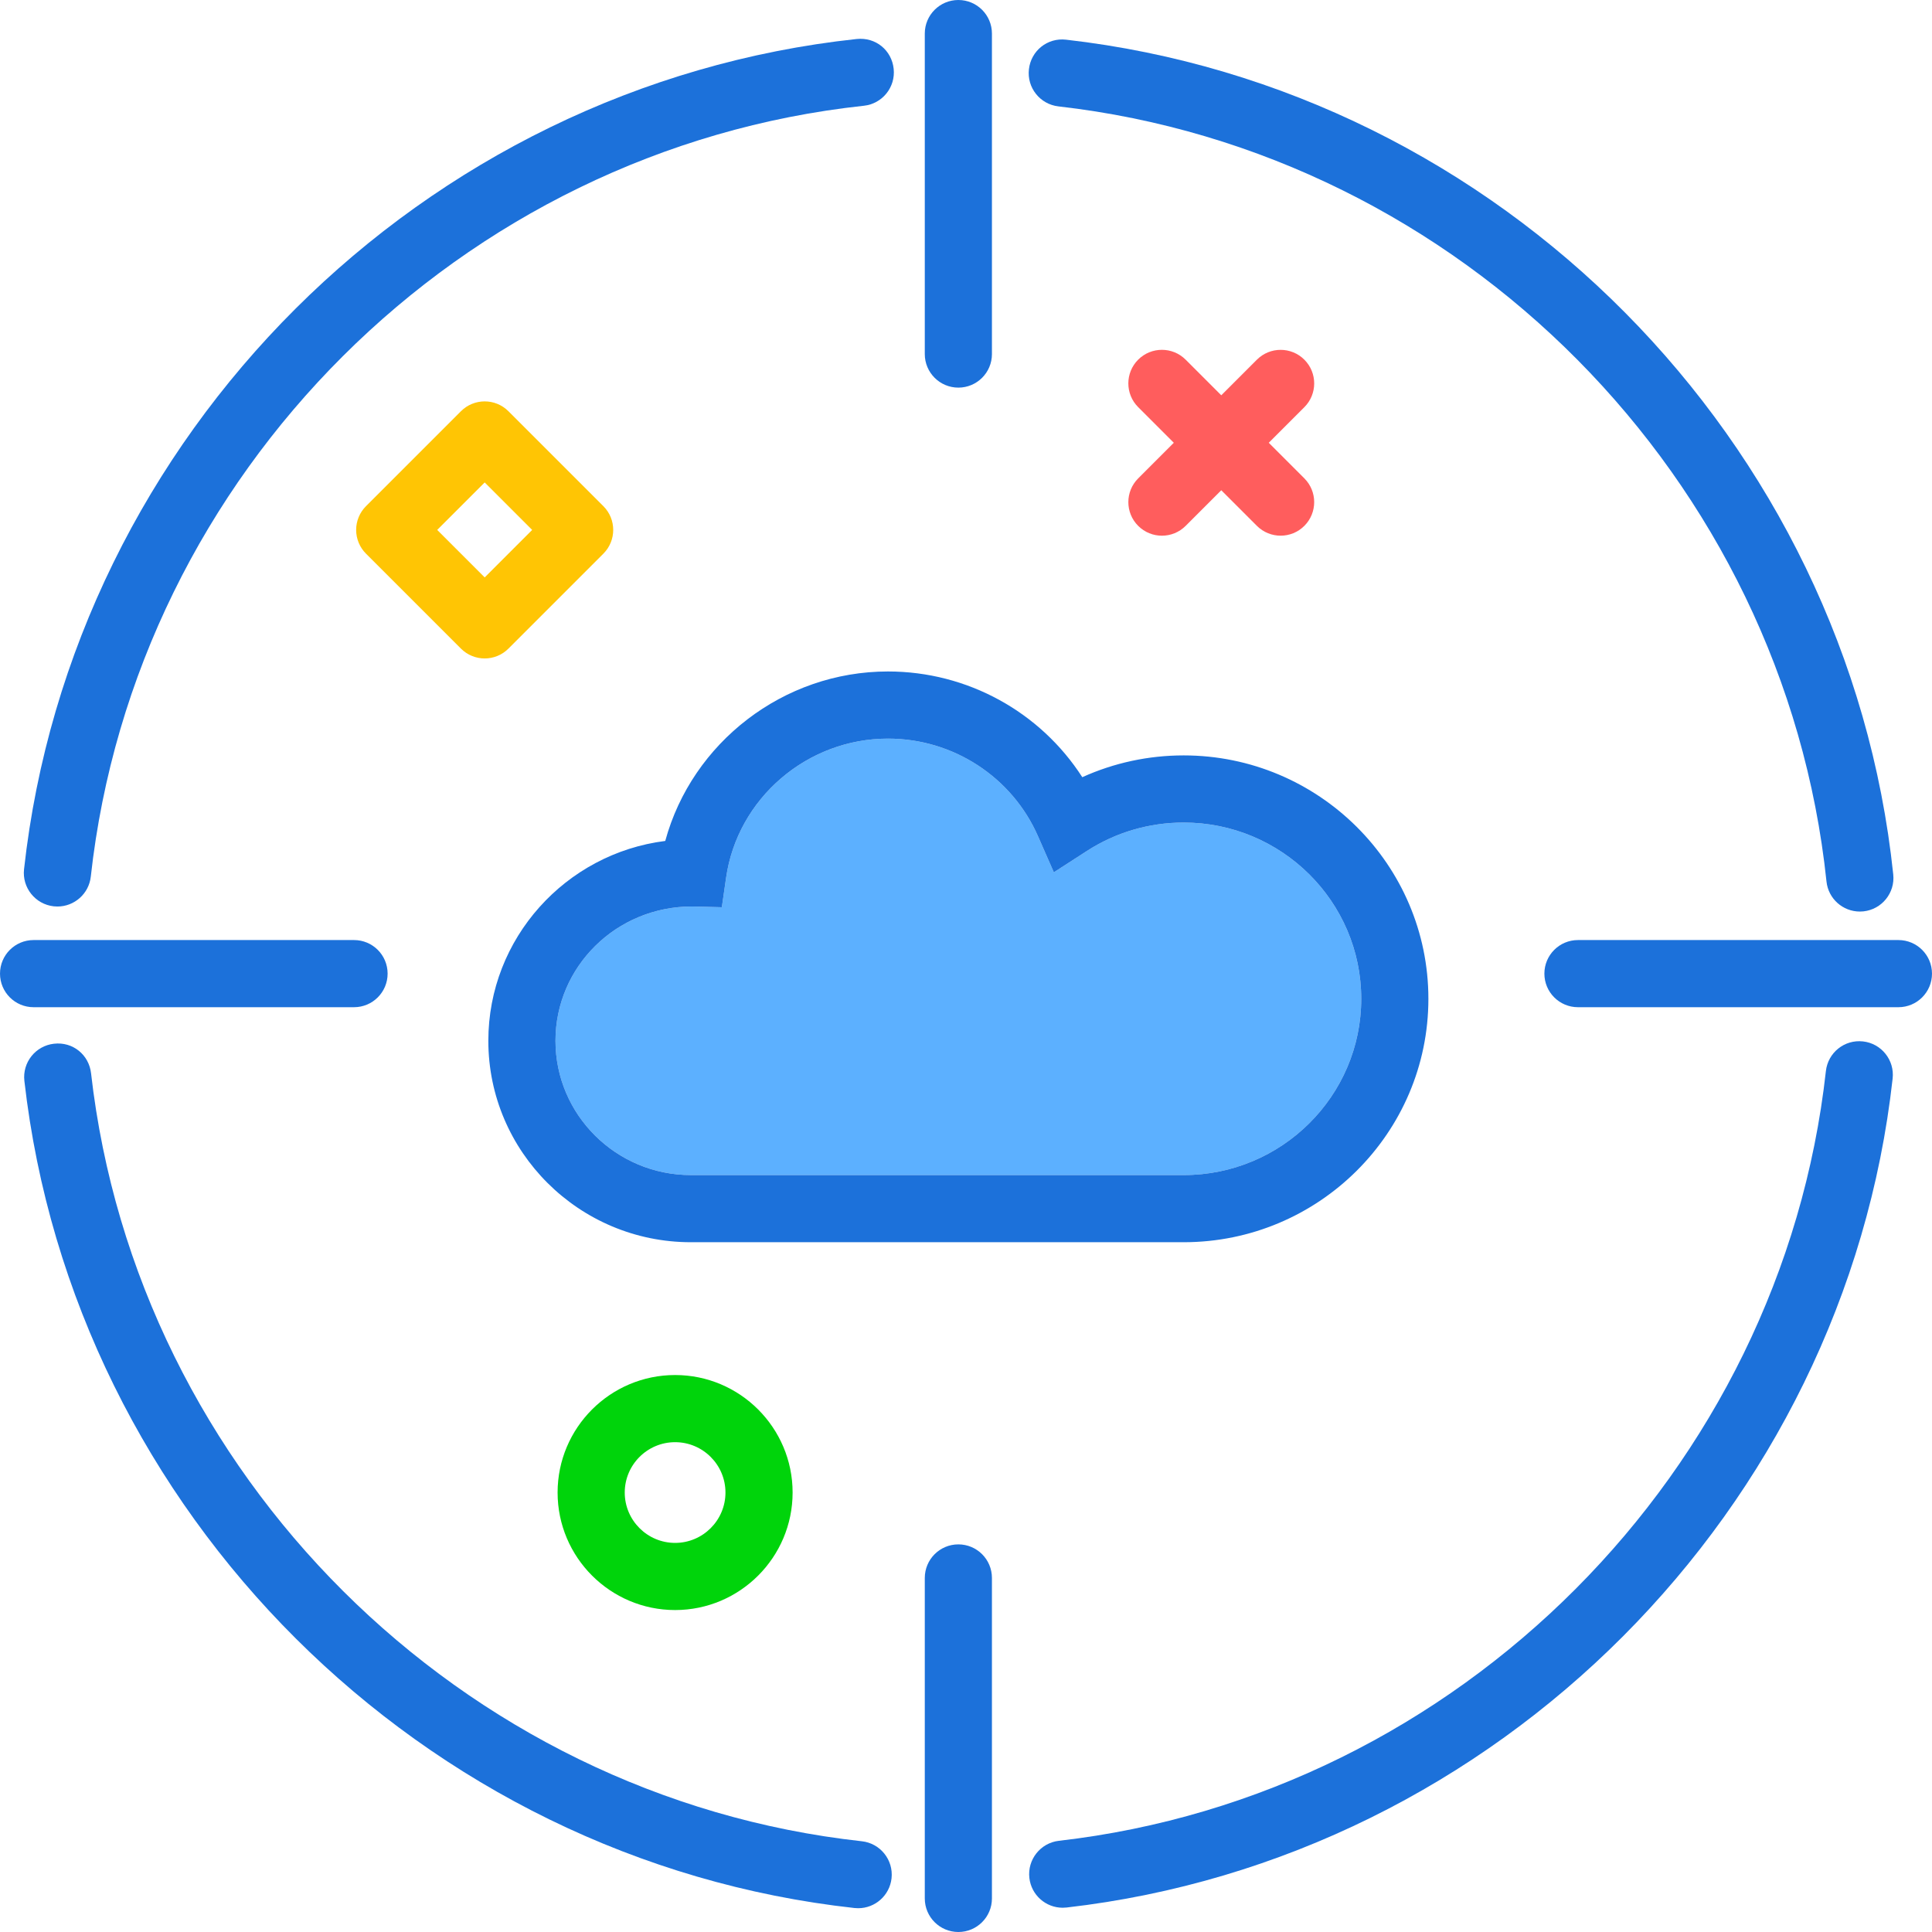 <?xml version="1.0" encoding="utf-8"?>
<!-- Uploaded to: SVG Repo, www.svgrepo.com, Generator: SVG Repo Mixer Tools -->
<svg xmlns="http://www.w3.org/2000/svg" xmlns:xlink="http://www.w3.org/1999/xlink" version="1.1" id="cloudtarget"  viewBox="0 0 230.18 230.182" enable-background="new 0 0 230.18 230.182" xml:space="preserve" width="512" height="512">
<g>
	<path fill="#5CB0FF" d="M129.504,101.379l-3.949,2.549l-1.887-4.301C120.57,92.564,113.555,88,105.793,88   c-9.637,0-17.93,7.123-19.285,16.57L86,108.09L82.445,108c-9.031,0-16.266,7.178-16.266,16s7.234,16,16.129,16   h58.711c11.668,0,21.16-9.42,21.16-21s-9.492-21-21.16-21C136.91,98,132.926,99.168,129.504,101.379z"/>
	<path fill="#1C71DA" d="M128.945,92.596C123.945,84.828,115.262,80,105.793,80c-12.465,0-23.34,8.477-26.535,20.191   C67.391,101.686,58.18,111.793,58.18,124c0,13.234,10.824,24,24.129,24h58.711c16.078,0,29.16-13.01,29.16-29   s-13.082-29-29.16-29C136.82,90,132.715,90.889,128.945,92.596z M162.18,119c0,11.58-9.492,21-21.16,21H82.309   c-8.895,0-16.129-7.178-16.129-16s7.234-16,16.266-16L86,108.09l0.508-3.519C87.863,95.123,96.156,88,105.793,88   c7.762,0,14.777,4.564,17.875,11.627l1.887,4.301l3.949-2.549C132.926,99.168,136.91,98,141.019,98   C152.688,98,162.18,107.42,162.18,119z"/>
	<path fill="#1C71DA" d="M221.957,124.076c-2.211-0.246-4.172,1.342-4.418,3.533   c-5.293,47.676-43.723,86.244-91.383,91.707c-2.191,0.252-3.769,2.236-3.516,4.43   c0.234,2.041,1.961,3.545,3.969,3.545c0.152,0,0.305-0.008,0.461-0.025c51.328-5.885,92.719-47.424,98.422-98.773   C225.734,126.297,224.152,124.318,221.957,124.076z"/>
	<path fill="#1C71DA" d="M126.106,12.676c47.984,5.475,86.465,44.312,91.504,92.346   c0.215,2.055,1.949,3.582,3.973,3.582c0.137,0,0.281-0.008,0.422-0.021c2.195-0.231,3.789-2.199,3.559-4.396   c-5.422-51.732-46.871-93.561-98.551-99.459c-2.231-0.258-4.18,1.33-4.426,3.522   C122.332,10.443,123.91,12.426,126.106,12.676z"/>
	<path fill="#1C71DA" d="M102.68,219.371c-47.785-5.254-86.402-43.734-91.832-91.496   c-0.246-2.193-2.16-3.787-4.426-3.523c-2.195,0.25-3.769,2.231-3.519,4.426   c5.844,51.443,47.438,92.887,98.902,98.547c0.148,0.016,0.297,0.023,0.441,0.023c2.016,0,3.746-1.516,3.973-3.562   C106.461,221.59,104.875,219.613,102.68,219.371z"/>
	<path fill="#1C71DA" d="M6.402,107.981c0.148,0.016,0.297,0.023,0.441,0.023c2.012,0,3.746-1.514,3.973-3.561   c5.309-48.047,44.047-86.672,92.109-91.844c2.195-0.236,3.785-2.207,3.547-4.404   c-0.234-2.193-2.121-3.785-4.406-3.549C50.305,10.215,8.582,51.816,2.863,103.564   C2.621,105.76,4.203,107.736,6.402,107.981z"/>
	<path fill="#1C71DA" d="M42.18,120c2.211,0,4-1.791,4-4s-1.789-4-4-4H4c-2.211,0-4,1.791-4,4s1.789,4,4,4H42.18z"/>
	<path fill="#1C71DA" d="M226.18,112H188c-2.211,0-4,1.791-4,4s1.789,4,4,4h38.18c2.211,0,4-1.791,4-4   S228.391,112,226.18,112z"/>
	<path fill="#1C71DA" d="M114.18,46.182c2.211,0,4-1.791,4-4V4c0-2.209-1.789-4-4-4s-4,1.791-4,4v38.182   C110.18,44.391,111.969,46.182,114.18,46.182z"/>
	<path fill="#1C71DA" d="M114.18,184c-2.211,0-4,1.791-4,4v38.182c0,2.209,1.789,4,4,4s4-1.791,4-4V188   C118.18,185.791,116.391,184,114.18,184z"/>
</g>
<path fill="#FF5D5D" d="M138.432,63.824c-1.023,0-2.047-0.391-2.828-1.171c-1.562-1.562-1.562-4.095,0-5.657  l14.143-14.142c1.56-1.562,4.094-1.562,5.656,0c1.562,1.562,1.562,4.095,0,5.657l-14.143,14.142  C140.48,63.433,139.455,63.824,138.432,63.824z"/>
<path fill="#FF5D5D" d="M152.574,63.822c-1.023,0-2.048-0.391-2.828-1.171l-14.143-14.143  c-1.562-1.562-1.562-4.095,0-5.657c1.56-1.562,4.096-1.562,5.656,0l14.143,14.143  c1.562,1.562,1.562,4.095,0,5.657C154.622,63.432,153.598,63.822,152.574,63.822z"/>
<path fill="#00D40B" d="M80.432,191.824c-7.72,0-14-6.28-14-14s6.28-14,14-14s14,6.28,14,14  S88.151,191.824,80.432,191.824z M80.432,171.824c-3.309,0-6,2.691-6,6s2.691,6,6,6s6-2.691,6-6  S83.74,171.824,80.432,171.824z"/>
<path fill="#FFC504" d="M57.746,78.449c-1.023,0-2.047-0.391-2.828-1.171L43.603,65.964  c-0.75-0.75-1.172-1.768-1.172-2.829s0.422-2.079,1.172-2.829L54.918,48.994c1.562-1.562,4.094-1.562,5.656,0  l11.313,11.313c1.562,1.562,1.562,4.095,0,5.657L60.574,77.278C59.794,78.059,58.77,78.449,57.746,78.449z   M52.089,63.136l5.657,5.657l5.656-5.657l-5.656-5.657L52.089,63.136z"/>
</svg>
